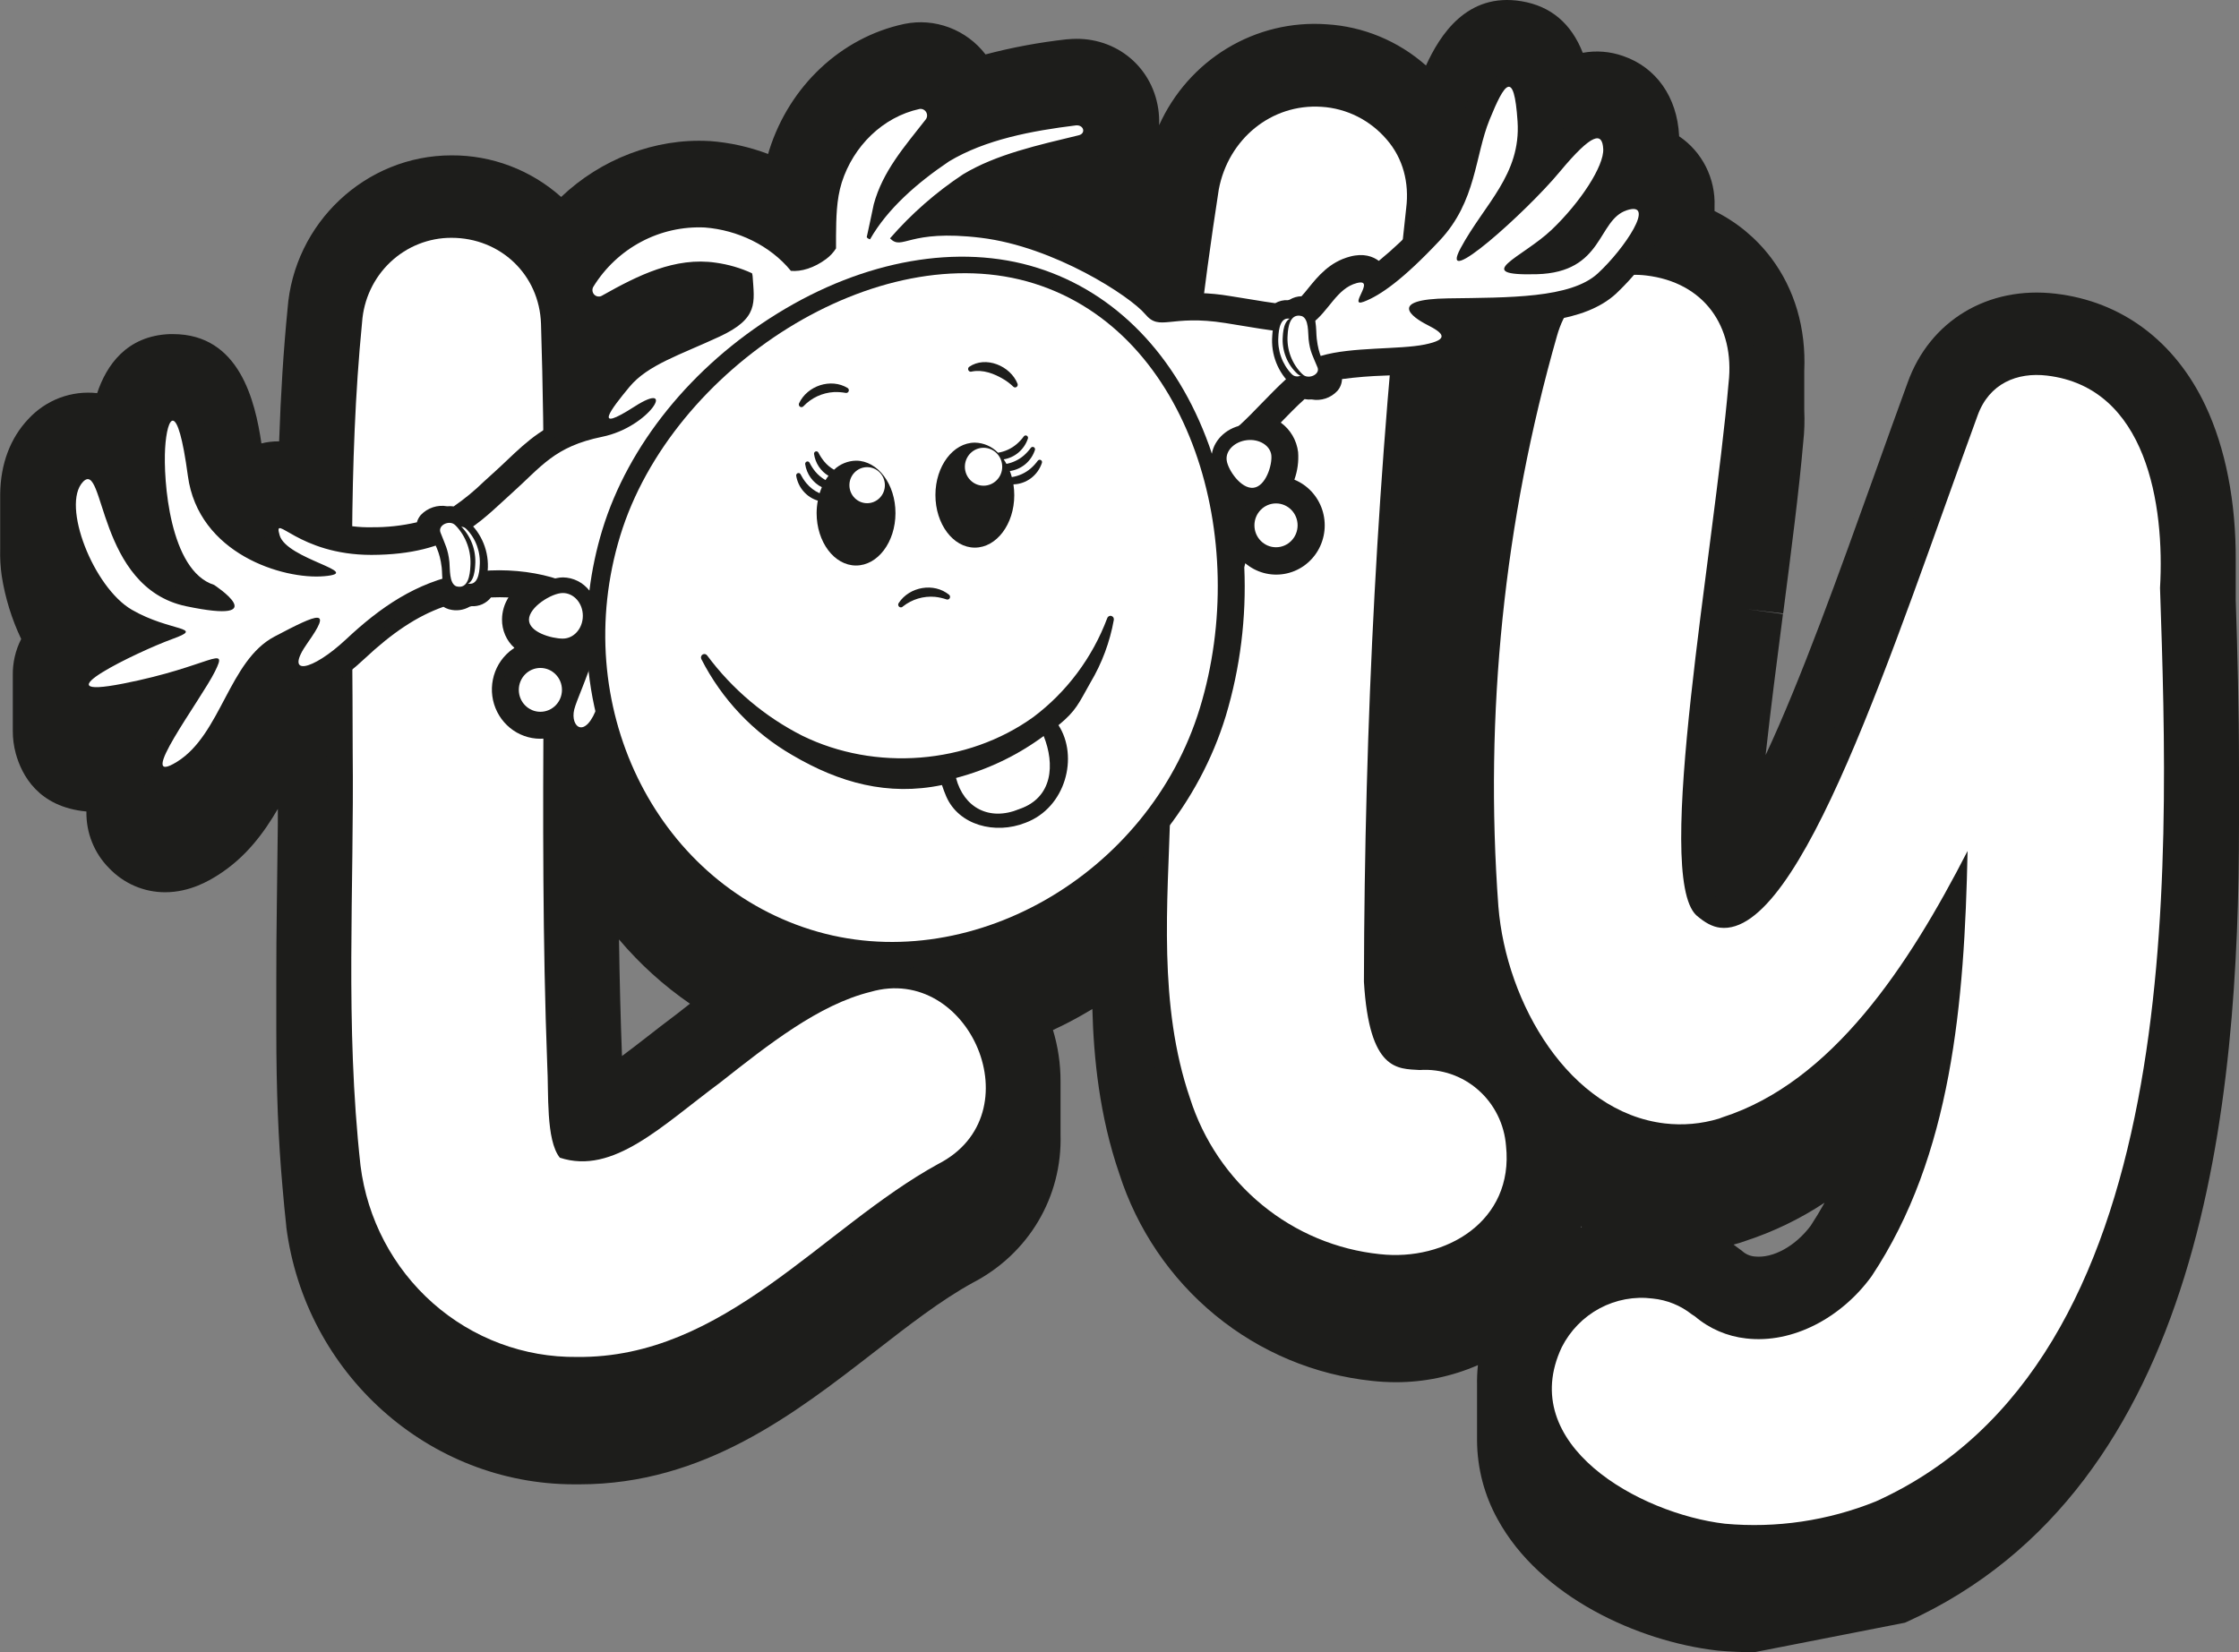 <svg width="84" height="62" viewBox="0 0 84 62" fill="none" xmlns="http://www.w3.org/2000/svg">
<rect x="0" y="0" width="84" height="62" fill="#808080" stroke="none"/>
<g clip-path="url(#clip0_22_344)">
<path d="M71.465 60.893L71.52 60.869C82.703 55.813 83.999 41.344 84 30.9V28.844C84 26.562 83.939 24.387 83.878 22.525V21.039C83.889 18.831 83.495 16.819 82.74 15.219C81.599 12.805 79.605 11.313 77.124 11.021C74.582 10.719 72.399 12.034 71.567 14.361C71.163 15.464 70.756 16.601 70.347 17.745C68.987 21.539 67.584 25.461 66.24 28.335C66.426 26.64 66.66 24.817 66.891 23.042L65.551 22.862L66.898 23.021C67.204 20.657 67.493 18.421 67.652 16.59C67.696 16.192 67.709 15.791 67.69 15.391V13.916C67.761 12.32 67.331 10.852 66.446 9.676C65.883 8.931 65.156 8.33 64.324 7.92C64.324 7.897 64.324 7.874 64.324 7.849C64.324 7.824 64.324 7.788 64.324 7.754C64.345 7.235 64.233 6.719 64 6.256C63.767 5.794 63.421 5.4 62.994 5.113C62.994 5.103 62.994 5.094 62.994 5.083C62.919 3.64 62.133 2.526 60.894 2.102C60.408 1.93 59.886 1.888 59.38 1.981C58.949 0.878 58.18 0.229 57.081 0.046C55.027 -0.295 54.015 1.329 53.499 2.458C52.456 1.535 51.14 0.991 49.759 0.911C48.459 0.82 47.162 1.133 46.041 1.81C44.921 2.486 44.03 3.493 43.487 4.698V4.648C43.492 4.462 43.482 4.276 43.455 4.092C43.209 2.425 41.747 1.3 40.049 1.475H40.023C38.995 1.589 37.976 1.778 36.974 2.042C36.621 1.583 36.149 1.233 35.611 1.031C35.072 0.828 34.489 0.782 33.927 0.898L33.903 0.903C31.558 1.412 29.629 3.217 28.863 5.622C28.847 5.675 28.832 5.727 28.817 5.778C28.115 5.512 27.379 5.349 26.632 5.293H26.606C24.575 5.18 22.54 5.974 21.053 7.391C19.916 6.377 18.453 5.822 16.94 5.83C13.722 5.83 11.022 8.365 10.787 11.604C10.636 13.143 10.534 14.749 10.472 16.562C10.249 16.559 10.025 16.585 9.808 16.639C9.572 15.058 8.993 12.537 6.487 12.537H6.366C4.742 12.603 3.991 13.716 3.645 14.753C3.17 14.7 2.689 14.76 2.241 14.928C1.793 15.097 1.39 15.37 1.063 15.724C0.385 16.44 0.02 17.413 0.007 18.537C0.007 18.57 0.007 18.605 0.007 18.651C0.007 18.696 0.007 18.715 0.007 18.754C0.007 18.792 0.007 18.817 0.007 18.857C0.007 18.897 0.007 18.921 0.007 18.96C0.007 19 0.007 19.024 0.007 19.064C0.007 19.103 0.007 19.127 0.007 19.166C0.007 19.204 0.007 19.23 0.007 19.269C0.007 19.308 0.007 19.334 0.007 19.372C0.007 19.411 0.007 19.436 0.007 19.475C0.007 19.515 0.007 19.539 0.007 19.579C0.007 19.618 0.007 19.642 0.007 19.682C0.007 19.722 0.007 19.745 0.007 19.784C0.007 19.823 0.007 19.849 0.007 19.887C0.007 19.926 0.007 19.952 0.007 19.991C0.007 20.029 0.007 20.054 0.007 20.094C0.007 20.134 0.007 20.157 0.007 20.197C0.007 20.237 0.007 20.261 0.007 20.299C0.007 20.338 0.007 20.364 0.007 20.402C0.007 20.441 0.007 20.467 0.007 20.506C0.007 20.544 0.007 20.567 0.007 20.604C-0.002 20.942 0.017 21.279 0.065 21.613C0.194 22.434 0.44 23.231 0.795 23.979C0.579 24.403 0.471 24.875 0.48 25.352V27.418C0.478 27.708 0.516 27.997 0.592 28.276C0.815 29.085 1.437 30.282 3.242 30.452V30.46C3.236 30.852 3.307 31.242 3.453 31.605C3.599 31.968 3.815 32.298 4.089 32.574C4.362 32.861 4.689 33.09 5.05 33.246C5.412 33.402 5.8 33.482 6.193 33.482C7.144 33.482 7.868 33.028 8.142 32.86C9.219 32.187 9.902 31.251 10.424 30.355C10.424 30.764 10.424 31.173 10.415 31.576L10.402 32.637C10.396 33.082 10.391 33.529 10.386 33.975C10.374 34.873 10.364 35.839 10.366 36.812V38.669C10.366 40.939 10.443 42.806 10.598 44.538C10.64 45.039 10.688 45.535 10.74 46.013V46.038C11.447 51.547 16.087 55.7 21.541 55.7H21.741C26.399 55.7 29.806 53.058 32.813 50.725C34.089 49.734 35.295 48.796 36.486 48.14C38.594 47.051 39.858 44.912 39.788 42.567C39.788 42.545 39.788 42.524 39.788 42.501V42.49C39.788 42.46 39.788 42.431 39.788 42.401V42.386C39.788 42.357 39.788 42.327 39.788 42.298V42.283C39.788 42.254 39.788 42.224 39.788 42.195V42.18C39.788 42.15 39.788 42.121 39.788 42.093V42.077C39.788 42.047 39.788 42.019 39.788 41.989V41.973C39.788 41.945 39.788 41.916 39.788 41.886V41.871C39.788 41.842 39.788 41.812 39.788 41.783V41.768C39.788 41.739 39.788 41.709 39.788 41.679V41.666C39.788 41.636 39.788 41.607 39.788 41.578V41.552C39.788 41.523 39.788 41.495 39.788 41.465V41.449C39.788 41.42 39.788 41.391 39.788 41.362V41.346C39.788 41.318 39.788 41.288 39.788 41.259V41.244C39.788 41.214 39.788 41.185 39.788 41.155V41.141C39.788 41.111 39.788 41.082 39.788 41.052V41.037C39.788 41.008 39.788 40.978 39.788 40.949V40.934C39.788 40.904 39.788 40.876 39.788 40.847V40.831C39.788 40.801 39.788 40.773 39.788 40.743V40.662C39.788 40.632 39.788 40.603 39.788 40.573C39.789 39.922 39.693 39.275 39.504 38.652C39.865 38.485 40.216 38.305 40.558 38.112C40.701 38.032 40.842 37.949 40.982 37.864C41.031 39.711 41.249 41.873 41.987 44.029C42.656 46.121 43.909 47.971 45.592 49.353C47.276 50.736 49.318 51.592 51.471 51.818C51.768 51.851 52.066 51.867 52.365 51.868C53.424 51.87 54.473 51.652 55.447 51.227C55.42 51.48 55.409 51.734 55.414 51.989V54.053C55.419 55.087 55.684 56.102 56.182 57.003C57.772 59.928 61.454 61.588 64.398 61.934L64.478 61.943C64.925 61.981 65.372 62 65.818 62L71.465 60.893ZM68.45 45.136C68.286 45.433 68.112 45.72 67.93 45.998C67.349 46.772 66.511 47.226 65.829 47.15C65.653 47.135 65.486 47.061 65.355 46.94L65.132 46.775L65.038 46.704L65.268 46.64L65.502 46.56C66.541 46.219 67.531 45.74 68.446 45.136H68.45ZM59.309 46.021L59.346 46.04L59.305 46.057C59.303 46.045 59.309 46.033 59.309 46.021ZM25.321 38.105C24.951 38.381 24.601 38.654 24.259 38.921C23.965 39.148 23.647 39.398 23.334 39.628C23.335 39.619 23.335 39.609 23.334 39.6C23.283 38.238 23.246 36.81 23.223 35.253C24.001 36.173 24.896 36.984 25.885 37.665L25.353 38.081L25.321 38.105Z" fill="#1D1D1B"/>
<path d="M32.41 36.269C30.298 36.796 28.357 38.323 26.48 39.799L26.423 39.845C26.063 40.111 25.715 40.382 25.379 40.646C23.982 41.734 22.751 42.688 21.657 42.581C21.545 42.112 21.526 41.205 21.518 40.724C21.518 40.438 21.509 40.168 21.496 39.93C21.313 35.102 21.336 30.242 21.36 25.542C21.381 21.173 21.402 16.654 21.261 12.128C21.187 9.783 19.287 7.945 16.937 7.945C15.844 7.945 14.791 8.364 13.99 9.12C13.189 9.875 12.698 10.91 12.616 12.017C12.189 16.37 12.218 20.741 12.245 24.97C12.252 26.043 12.26 27.116 12.26 28.203C12.278 29.777 12.26 31.365 12.238 32.901C12.192 36.436 12.144 40.093 12.563 43.874C12.842 46.091 13.906 48.13 15.557 49.608C17.207 51.087 19.331 51.905 21.531 51.909H21.649C25.722 51.945 28.759 49.595 31.694 47.319C33.034 46.277 34.302 45.294 35.637 44.559C37.647 43.531 38.461 41.287 37.623 39.097C36.883 37.158 34.854 35.572 32.41 36.269Z" fill="#1D1D1B"/>
<path d="M57.473 42.904C57.392 41.844 56.905 40.859 56.118 40.159C55.33 39.459 54.305 39.1 53.26 39.159H53.197C52.819 39.139 52.737 39.118 52.653 39.021C52.531 38.882 52.239 38.39 52.141 36.807C52.162 26.833 52.7 17.113 53.72 7.929C53.878 6.671 53.537 5.485 52.762 4.592C52.371 4.13 51.893 3.753 51.356 3.483C50.819 3.213 50.234 3.056 49.635 3.021C47.268 2.867 45.222 4.51 44.77 6.926L44.764 6.956C43.567 14.696 42.958 22.518 42.942 30.353C42.927 30.825 42.908 31.303 42.891 31.783C42.766 35.001 42.637 38.328 43.727 41.519C44.285 43.272 45.333 44.822 46.743 45.98C48.153 47.138 49.864 47.854 51.668 48.041C51.898 48.068 52.13 48.081 52.362 48.08C53.859 48.08 55.271 47.534 56.236 46.559C57.176 45.611 57.615 44.313 57.473 42.904Z" fill="#1D1D1B"/>
<path d="M82.016 22.076C82.239 18.053 81.011 13.601 76.911 13.119C75.221 12.919 73.833 13.741 73.291 15.254C72.889 16.353 72.484 17.486 72.075 18.625C70.676 22.534 69.229 26.575 67.824 29.544C65.835 33.749 64.834 33.856 64.649 33.837C64.616 33.837 64.518 33.805 64.314 33.632C64.221 33.487 63.893 32.709 64.138 29.214C64.308 26.765 64.696 23.768 65.071 20.873C65.376 18.514 65.664 16.287 65.822 14.475C65.968 13.161 65.679 11.979 64.983 11.053C64.267 10.101 63.196 9.515 61.874 9.36C59.793 9.115 58.077 10.277 57.493 12.32C55.467 19.383 54.708 26.758 55.251 34.094C55.43 36.171 56.144 38.163 57.322 39.87C58.65 41.75 60.435 42.909 62.348 43.134C63.158 43.229 63.98 43.157 64.762 42.921L64.93 42.861C68.281 41.78 70.77 38.952 72.684 35.928C72.394 39.91 71.633 43.996 69.431 47.322C68.46 48.651 66.967 49.406 65.622 49.251C65.097 49.196 64.601 48.982 64.199 48.636L64.045 48.523C63.485 48.089 62.818 47.822 62.117 47.75C61.241 47.644 60.353 47.812 59.572 48.23C58.79 48.648 58.153 49.297 57.742 50.092L57.723 50.129C57.077 51.501 57.101 52.9 57.795 54.176C59.061 56.507 62.212 57.872 64.607 58.154H64.636C65.032 58.188 65.427 58.205 65.819 58.205C67.509 58.213 69.184 57.887 70.752 57.246L70.778 57.234C82.976 51.721 82.382 33.183 82.016 22.076Z" fill="#1D1D1B"/>
<path d="M21.647 50.92C19.662 50.943 17.739 50.225 16.241 48.901C14.744 47.578 13.777 45.741 13.525 43.741C12.937 38.417 13.29 33.392 13.232 28.187C13.232 22.803 13.055 17.479 13.584 12.095C13.643 11.233 14.022 10.425 14.645 9.836C15.268 9.247 16.089 8.921 16.94 8.924C18.766 8.924 20.238 10.3 20.297 12.156C20.59 21.547 20.178 30.64 20.531 39.973C20.59 40.994 20.473 42.785 21.003 43.443C23.005 44.101 24.829 42.246 27.008 40.631C28.833 39.194 30.718 37.699 32.661 37.22C36.369 36.145 38.842 41.827 35.192 43.682C30.834 46.075 27.181 50.98 21.647 50.92Z" fill="white"/>
<path d="M51.769 47.063C50.151 46.896 48.615 46.254 47.35 45.215C46.085 44.176 45.145 42.785 44.645 41.212C43.449 37.717 43.806 33.904 43.91 30.375C43.926 22.585 44.533 14.809 45.724 7.114C46.079 5.219 47.697 3.885 49.576 4.008C50.046 4.036 50.506 4.161 50.928 4.373C51.35 4.586 51.726 4.883 52.033 5.245C52.637 5.944 52.875 6.859 52.756 7.81C51.679 17.454 51.193 27.131 51.17 36.84C51.371 40.211 52.44 40.1 53.262 40.153C54.063 40.098 54.852 40.367 55.458 40.9C56.065 41.433 56.44 42.189 56.501 43.001C56.802 45.831 54.229 47.339 51.769 47.063Z" fill="white"/>
<path d="M70.379 56.34C68.58 57.067 66.639 57.354 64.712 57.178C61.495 56.799 56.871 54.206 58.592 50.555C58.908 49.932 59.404 49.423 60.014 49.096C60.624 48.77 61.317 48.641 62.001 48.728C62.538 48.781 63.049 48.987 63.474 49.324L63.586 49.396C64.131 49.86 64.8 50.148 65.507 50.225C67.261 50.432 69.092 49.443 70.218 47.889C73.224 43.366 73.7 37.64 73.817 31.933C71.606 36.244 68.737 40.608 64.616 41.929L64.492 41.976C63.832 42.176 63.14 42.237 62.456 42.157C58.888 41.736 56.508 37.663 56.214 34.014C55.683 26.797 56.429 19.543 58.416 12.594C58.911 10.845 60.351 10.171 61.755 10.337C63.919 10.592 65.095 12.236 64.85 14.375C64.299 20.754 62.033 32.834 63.639 34.345C63.961 34.624 64.24 34.777 64.532 34.812C67.573 35.17 71.008 24.312 74.192 15.595C74.628 14.381 75.683 13.963 76.794 14.094C80.537 14.535 81.218 18.951 81.037 22.062C81.405 32.947 82.002 51.084 70.379 56.34Z" fill="white"/>
<path d="M45.837 24.408C46.665 17.143 41.983 10.623 35.38 9.845C28.777 9.068 22.752 14.327 21.923 21.592C21.095 28.857 25.776 35.377 32.38 36.154C38.983 36.932 45.008 31.673 45.837 24.408Z" fill="white"/>
<path d="M62.331 7.412C62.219 7.214 61.782 6.608 60.802 6.891C61.033 6.421 61.175 5.954 61.154 5.537C61.107 4.629 60.596 4.33 60.303 4.229C59.521 3.959 58.832 4.503 57.882 5.622C57.946 5.248 57.965 4.867 57.939 4.488C57.884 3.662 57.803 2.413 56.784 2.243C55.766 2.073 55.358 3.102 54.952 4.096C54.761 4.597 54.608 5.111 54.494 5.636C54.248 6.643 54.037 7.513 53.285 8.314C52.802 8.843 52.282 9.336 51.729 9.789C51.506 9.624 51.158 9.491 50.644 9.629C49.879 9.832 49.442 10.373 49.09 10.806C49.008 10.909 48.918 11.02 48.828 11.117C48.67 11.12 48.517 11.165 48.381 11.247C48.36 11.251 48.339 11.257 48.319 11.264C48.152 11.254 47.987 11.294 47.842 11.377C47.619 11.348 47.315 11.3 46.914 11.233C46.683 11.194 46.426 11.152 46.132 11.107C45.386 10.981 44.627 10.961 43.876 11.049L43.68 11.069C42.85 10.142 39.821 8.255 36.912 7.903C36.617 7.867 36.337 7.842 36.069 7.828C36.256 7.687 36.448 7.55 36.643 7.418C37.663 6.801 39.025 6.473 40.342 6.155L40.658 6.078C40.963 6.024 41.234 5.852 41.415 5.597C41.597 5.343 41.674 5.027 41.63 4.717C41.533 4.056 40.939 3.61 40.238 3.682C38.787 3.86 37.136 4.136 35.671 4.854C35.765 4.641 35.799 4.406 35.77 4.174C35.741 3.943 35.65 3.724 35.507 3.542C35.364 3.359 35.174 3.22 34.958 3.14C34.743 3.06 34.51 3.042 34.284 3.087C32.581 3.457 31.175 4.779 30.615 6.54C30.372 7.325 30.363 8.071 30.354 8.792V8.926C30.262 8.991 30.163 9.043 30.059 9.084C29.086 8.16 27.829 7.605 26.501 7.513C25.488 7.465 24.481 7.692 23.583 8.171C22.684 8.649 21.928 9.362 21.39 10.236C21.25 10.478 21.194 10.761 21.229 11.04C21.265 11.318 21.391 11.577 21.587 11.775C21.783 11.973 22.038 12.099 22.313 12.134C22.587 12.168 22.865 12.11 23.103 11.966C24.318 11.285 25.508 10.686 26.726 10.866C26.909 10.889 27.09 10.928 27.267 10.979C27.277 11.362 27.173 11.411 26.573 11.691C26.238 11.846 25.924 11.983 25.619 12.115C24.494 12.603 23.523 13.022 22.838 13.853C22.326 14.473 21.896 14.993 21.833 15.511C20.468 15.899 19.784 16.551 19.042 17.253C18.88 17.408 18.707 17.57 18.518 17.741C18.397 17.849 18.279 17.958 18.159 18.067C17.807 18.411 17.426 18.724 17.022 19.003C16.94 18.992 16.858 18.99 16.776 18.998C16.597 18.966 16.412 18.979 16.239 19.037C16.067 19.094 15.91 19.194 15.784 19.328C15.718 19.407 15.668 19.499 15.64 19.599C15.081 19.729 14.508 19.792 13.934 19.785C13.008 19.806 12.096 19.557 11.306 19.066C10.995 18.885 10.413 18.549 9.841 19.013C9.716 19.112 9.615 19.24 9.546 19.386C9.478 19.532 9.444 19.692 9.447 19.853C8.815 19.437 8.19 18.764 8.047 17.706C7.861 16.32 7.65 14.751 6.483 14.751H6.437C5.296 14.797 5.215 16.27 5.188 16.753C5.133 17.753 5.242 19.491 5.812 20.886C5.281 20.24 4.998 19.366 4.768 18.654C4.509 17.846 4.285 17.148 3.55 16.978C3.34 16.932 3.121 16.944 2.917 17.012C2.712 17.08 2.529 17.202 2.386 17.366C1.924 17.854 1.75 18.599 1.883 19.522C2.092 20.989 3.097 22.961 4.421 23.746C4.296 23.807 4.175 23.869 4.06 23.928C3.181 24.381 2.087 24.943 2.361 25.959C2.66 27.067 3.955 26.813 4.812 26.645C5.274 26.554 5.723 26.452 6.164 26.337C5.17 27.899 4.722 28.738 5.404 29.448C5.504 29.556 5.625 29.642 5.76 29.7C5.894 29.759 6.039 29.789 6.185 29.788C6.617 29.788 6.992 29.554 7.171 29.442C8.205 28.798 8.759 27.748 9.293 26.734C9.599 26.156 9.892 25.599 10.24 25.207C10.306 25.403 10.421 25.576 10.575 25.711C11.051 26.139 11.974 26.316 13.666 24.728C14.73 23.73 15.657 23.117 16.636 22.77C16.697 22.808 16.762 22.838 16.829 22.859L16.86 22.867C17.115 22.936 17.388 22.9 17.618 22.767C17.641 22.761 17.666 22.756 17.689 22.748C17.828 22.756 17.967 22.731 18.095 22.674C18.222 22.616 18.334 22.529 18.421 22.419C18.644 22.408 18.858 22.41 19.076 22.419C18.921 22.664 18.837 22.949 18.834 23.241C18.832 23.443 18.872 23.643 18.952 23.828C19.032 24.013 19.15 24.178 19.299 24.312C19.233 24.356 19.169 24.403 19.109 24.453C18.791 24.721 18.573 25.091 18.491 25.503C18.408 25.913 18.465 26.341 18.653 26.714C18.841 27.088 19.148 27.385 19.524 27.558C19.901 27.731 20.323 27.768 20.723 27.664C20.877 27.939 21.126 28.146 21.422 28.243C21.718 28.341 22.039 28.322 22.322 28.191C22.49 28.666 22.685 29.132 22.905 29.585C24.39 32.636 26.925 34.857 30.052 35.84C31.146 36.181 32.284 36.354 33.428 36.351C35.614 36.338 37.762 35.761 39.669 34.674C42.692 32.972 44.994 30.123 45.988 26.866C46.53 25.061 46.764 23.174 46.682 21.288C46.695 21.24 46.707 21.189 46.718 21.136C46.921 21.307 47.157 21.431 47.41 21.5C47.664 21.569 47.929 21.581 48.188 21.536C48.447 21.491 48.693 21.39 48.91 21.239C49.126 21.088 49.308 20.891 49.443 20.662C49.577 20.433 49.661 20.177 49.689 19.911C49.717 19.646 49.688 19.378 49.605 19.125C49.521 18.872 49.384 18.64 49.204 18.446C49.024 18.252 48.805 18.1 48.561 18C48.679 17.669 48.727 17.317 48.701 16.965C48.674 16.745 48.602 16.532 48.49 16.341C48.378 16.151 48.228 15.986 48.05 15.857C48.327 15.572 48.635 15.254 48.943 14.977C49.032 14.993 49.122 14.997 49.212 14.99C49.386 15.022 49.565 15.009 49.733 14.953C49.9 14.898 50.052 14.8 50.173 14.67C50.281 14.547 50.343 14.39 50.348 14.225C50.883 14.154 51.421 14.11 51.96 14.094C52.53 14.081 53.099 14.027 53.661 13.931C54.018 13.856 54.97 13.657 55.084 12.764C55.11 12.577 55.09 12.387 55.024 12.211C57.302 12.181 59.432 12.118 60.628 11.021C60.879 10.783 63.066 8.704 62.331 7.412Z" fill="#1D1D1B"/>
<path d="M61.957 7.632C61.862 7.464 61.565 7.099 60.855 7.333C60.239 7.535 59.929 8.036 59.654 8.477C59.273 9.09 58.943 9.622 57.802 9.697C58.084 9.5 58.353 9.284 58.607 9.05C59.694 8.012 60.77 6.48 60.722 5.56C60.69 4.95 60.401 4.726 60.163 4.644C59.637 4.465 59.107 4.827 58.065 6.079C57.595 6.628 57.095 7.15 56.568 7.643C57.126 6.769 57.592 5.808 57.507 4.519C57.444 3.574 57.343 2.784 56.714 2.679C56.044 2.565 55.722 3.36 55.349 4.267C55.167 4.747 55.021 5.24 54.912 5.742C54.663 6.764 54.428 7.733 53.596 8.618C52.838 9.424 52.203 10.006 51.671 10.377C51.65 10.337 51.624 10.299 51.594 10.264C51.463 10.103 51.21 9.936 50.752 10.057C50.123 10.224 49.747 10.684 49.423 11.089C49.263 11.309 49.075 11.507 48.865 11.678C48.511 11.928 48.306 11.913 46.844 11.671C46.612 11.633 46.357 11.59 46.07 11.545C45.362 11.424 44.64 11.406 43.927 11.491C43.505 11.533 43.505 11.534 43.402 11.411C42.769 10.653 39.779 8.696 36.866 8.348C36.19 8.255 35.506 8.239 34.827 8.301C35.33 7.847 35.864 7.43 36.426 7.053C37.504 6.4 38.898 6.065 40.246 5.739L40.575 5.66C40.77 5.627 40.944 5.519 41.062 5.357C41.18 5.196 41.232 4.995 41.207 4.796C41.144 4.374 40.76 4.086 40.294 4.132C38.672 4.332 36.811 4.657 35.287 5.576C34.777 5.916 34.289 6.289 33.827 6.694C34.141 6.191 34.488 5.71 34.866 5.253C34.961 5.134 35.056 5.014 35.151 4.893C35.264 4.762 35.335 4.598 35.352 4.425C35.37 4.252 35.333 4.077 35.247 3.926C35.162 3.775 35.032 3.655 34.876 3.583C34.72 3.511 34.545 3.49 34.377 3.524C32.824 3.865 31.542 5.07 31.027 6.68C30.804 7.401 30.795 8.115 30.787 8.805V8.856C30.787 8.949 30.787 9.042 30.787 9.136C30.746 9.181 30.7 9.221 30.652 9.258C30.439 9.422 30.19 9.533 29.927 9.581C29.077 8.662 27.812 8.062 26.477 7.961C25.543 7.916 24.615 8.125 23.786 8.564C22.958 9.004 22.259 9.659 21.762 10.463C21.671 10.622 21.635 10.808 21.66 10.991C21.684 11.174 21.768 11.343 21.898 11.472C22.028 11.601 22.196 11.682 22.377 11.703C22.557 11.723 22.739 11.682 22.894 11.586C24.178 10.864 25.442 10.236 26.782 10.433C27.087 10.475 27.387 10.551 27.676 10.66C27.734 11.422 27.733 11.637 26.749 12.095C26.414 12.252 26.091 12.392 25.786 12.524C24.712 12.991 23.784 13.392 23.167 14.141C22.549 14.89 22.124 15.403 22.282 15.852C20.785 16.193 20.119 16.831 19.352 17.562C19.181 17.724 19.001 17.897 18.799 18.077C18.681 18.183 18.564 18.291 18.446 18.398C17.428 19.338 16.467 20.224 13.931 20.231C12.93 20.251 11.945 19.981 11.09 19.453C10.805 19.288 10.451 19.084 10.106 19.363C9.761 19.642 9.883 20.083 9.936 20.249C9.991 20.428 10.085 20.593 10.211 20.73C9.021 20.291 7.829 19.369 7.616 17.771C7.379 16.003 7.133 15.172 6.451 15.196C5.781 15.224 5.656 16.059 5.617 16.785C5.55 18.011 5.749 21.109 7.272 22.211L7.095 22.176C5.323 21.805 4.74 19.995 4.355 18.797C4.108 18.032 3.946 17.528 3.451 17.412C3.313 17.383 3.169 17.392 3.036 17.439C2.903 17.486 2.784 17.568 2.693 17.678C2.328 18.064 2.194 18.682 2.307 19.467C2.498 20.812 3.454 22.694 4.661 23.391C4.911 23.534 5.17 23.66 5.437 23.766C5.042 23.939 4.617 24.14 4.252 24.328C3.129 24.907 2.621 25.281 2.775 25.852C2.968 26.568 3.902 26.385 4.727 26.223C5.549 26.066 6.362 25.86 7.16 25.606C7.048 25.784 6.925 25.977 6.798 26.173C5.626 28.002 5.245 28.66 5.719 29.155C5.78 29.221 5.853 29.273 5.935 29.308C6.017 29.344 6.105 29.361 6.194 29.36C6.504 29.36 6.807 29.171 6.954 29.079C7.888 28.496 8.414 27.501 8.923 26.537C9.399 25.636 9.849 24.784 10.566 24.406C10.622 24.377 10.689 24.341 10.765 24.302C10.604 24.651 10.523 25.081 10.869 25.393C11.523 25.981 12.723 25.034 13.381 24.417C14.833 23.055 16.056 22.365 17.487 22.096C19.093 21.793 20.949 22.112 21.804 22.836C22.251 23.217 21.508 25.1 21.264 25.719C21.158 25.966 21.067 26.219 20.991 26.477C20.836 27.107 21.09 27.695 21.581 27.839C21.85 27.922 22.526 27.967 22.98 26.64C23.828 24.166 23.698 23.385 23.583 22.697C23.496 22.176 23.421 21.726 23.963 20.179C25.216 16.592 29.705 12.062 34.142 11.295C35.979 10.978 36.548 11.277 36.711 11.42C36.874 11.563 36.882 11.805 36.868 12.119C36.856 12.368 36.839 12.745 37.171 12.963C37.277 13.031 37.4 13.068 37.526 13.07C37.651 13.072 37.775 13.039 37.883 12.975C38.511 12.656 38.566 12.052 38.574 11.707C39.363 11.901 41.529 12.865 42.715 14.356C44.121 16.122 44.598 18.97 44.658 20.369C44.675 20.754 44.725 21.919 45.504 21.919H45.528C46.149 21.9 46.422 21.184 46.401 19.667C46.39 19.07 46.338 18.562 46.29 18.153C46.185 17.132 46.193 16.919 46.513 16.691C46.879 16.427 47.295 16.003 47.728 15.556C48.369 14.895 49.167 14.072 49.745 13.899C50.322 13.727 51.19 13.681 51.944 13.643C52.491 13.631 53.038 13.579 53.578 13.489C53.906 13.421 54.583 13.277 54.661 12.694C54.72 12.241 54.363 11.96 54.043 11.778C54.136 11.778 54.239 11.77 54.355 11.769L54.792 11.762C57.074 11.733 59.229 11.706 60.342 10.684C60.359 10.67 62.529 8.637 61.957 7.632Z" fill="#1D1D1B"/>
<path d="M61.032 7.89C59.915 8.257 60.18 10.223 57.654 10.29C55.128 10.357 57.129 9.657 58.212 8.623C59.296 7.59 60.181 6.224 60.148 5.591C60.114 4.957 59.755 4.957 58.508 6.457C57.262 7.957 53.91 10.962 54.799 9.31C55.688 7.658 57.065 6.557 56.934 4.558C56.803 2.559 56.441 3.125 55.884 4.491C55.327 5.857 55.393 7.555 54.015 9.023C52.637 10.491 51.782 11.089 51.162 11.323C50.542 11.556 51.653 10.423 50.899 10.623C50.146 10.822 49.85 11.689 49.194 12.156C48.539 12.622 48.078 12.456 45.979 12.123C43.881 11.789 43.523 12.456 42.964 11.789C42.406 11.122 39.554 9.257 36.799 8.923C34.044 8.589 33.87 9.425 33.39 8.945C34.193 8.021 35.116 7.213 36.132 6.541C37.382 5.786 38.961 5.443 40.458 5.079C40.753 5.016 40.664 4.677 40.365 4.705C38.7 4.91 36.967 5.238 35.605 6.056C34.404 6.865 33.291 7.839 32.641 8.981C32.6 8.972 32.564 8.952 32.535 8.923C32.528 8.916 32.523 8.908 32.517 8.9C32.609 8.491 32.692 8.079 32.78 7.669C33.115 6.429 33.926 5.513 34.714 4.503C34.749 4.466 34.772 4.418 34.779 4.367C34.786 4.315 34.776 4.263 34.752 4.217C34.728 4.171 34.691 4.135 34.645 4.112C34.6 4.089 34.548 4.081 34.498 4.089C33.121 4.389 32.015 5.482 31.58 6.848C31.377 7.502 31.373 8.181 31.365 8.852C31.365 9.008 31.365 9.165 31.365 9.322C31.265 9.478 31.138 9.614 30.99 9.723C30.543 10.055 30.055 10.201 29.672 10.164C28.891 9.206 27.662 8.63 26.445 8.537C25.615 8.497 24.79 8.682 24.054 9.074C23.318 9.465 22.698 10.049 22.258 10.764C22.231 10.812 22.221 10.867 22.229 10.922C22.237 10.976 22.263 11.026 22.302 11.063C22.342 11.1 22.392 11.123 22.446 11.127C22.5 11.132 22.553 11.117 22.598 11.087C23.929 10.339 25.326 9.632 26.858 9.858C27.326 9.923 27.783 10.056 28.213 10.254C28.224 10.287 28.231 10.321 28.235 10.356C28.301 11.356 28.472 11.945 26.992 12.632C25.513 13.32 24.3 13.689 23.611 14.523C22.922 15.357 22.201 16.288 23.808 15.255C25.415 14.223 24.398 16.021 22.594 16.39C20.789 16.759 20.317 17.51 19.183 18.523C18.002 19.579 16.994 20.815 13.935 20.823C11.169 20.823 10.23 19.189 10.492 20.089C10.755 20.989 13.705 21.485 12.167 21.622C10.63 21.759 7.442 20.788 7.048 17.855C6.655 14.922 6.267 15.622 6.195 16.817C6.124 18.012 6.359 21.416 8.032 21.949C8.032 21.949 10.328 23.449 6.983 22.749C3.637 22.049 3.933 17.217 3.112 18.083C2.291 18.949 3.506 22.049 4.949 22.883C6.392 23.717 7.741 23.516 6.458 23.982C5.175 24.448 1.353 26.294 4.621 25.652C7.888 25.011 8.587 24.14 8.064 25.198C7.54 26.257 4.998 29.611 6.646 28.583C8.295 27.555 8.589 24.789 10.295 23.889C12 22.989 12.46 22.823 11.541 24.122C10.622 25.421 11.705 25.188 12.985 23.989C14.264 22.79 15.606 21.856 17.377 21.522C19.148 21.189 21.183 21.556 22.167 22.389C23.151 23.222 21.708 25.955 21.544 26.621C21.38 27.287 21.972 27.79 22.43 26.455C23.951 22.018 22.167 23.556 23.415 19.987C24.662 16.419 29.221 11.556 34.04 10.723C38.858 9.889 36.894 12.823 37.613 12.456C38.332 12.09 37.645 11.095 38.334 11.095C39.023 11.095 41.74 12.224 43.151 13.997C44.655 15.887 45.161 18.826 45.222 20.359C45.284 21.892 45.845 21.625 45.812 19.693C45.778 17.761 45.288 16.857 46.174 16.227C47.059 15.597 48.436 13.689 49.575 13.35C50.714 13.012 52.503 13.123 53.454 12.928C54.406 12.733 54.143 12.495 53.553 12.195C52.962 11.896 52.044 11.229 54.334 11.196C56.625 11.163 58.926 11.196 59.942 10.262C60.958 9.328 62.148 7.524 61.032 7.89Z" fill="white"/>
<path d="M17.545 19.55C17.807 19.778 18.011 20.066 18.142 20.39C18.273 20.714 18.326 21.064 18.297 21.413C18.277 21.754 18.185 22.453 17.575 22.304C17.203 22.181 17.198 21.776 17.106 21.489C17.023 20.934 16.913 20.419 16.779 19.879C16.693 19.524 17.266 19.285 17.545 19.55Z" fill="#1D1D1B"/>
<path d="M17.21 19.555C17.496 19.77 17.722 20.056 17.868 20.386C18.014 20.715 18.074 21.077 18.043 21.437C18.02 21.777 17.916 22.489 17.23 22.345C16.814 22.223 16.811 21.813 16.709 21.522C16.617 20.974 16.497 20.431 16.35 19.895C16.254 19.535 16.899 19.291 17.21 19.555Z" fill="#1D1D1B"/>
<path d="M16.931 19.54C17.221 19.772 17.449 20.073 17.595 20.417C17.741 20.76 17.801 21.136 17.769 21.509C17.745 21.864 17.643 22.605 16.958 22.45C16.54 22.322 16.608 21.614 16.572 21.3C16.497 20.67 16.327 20.456 16.072 19.894C15.911 19.537 16.619 19.265 16.932 19.544L16.931 19.54Z" fill="#1D1D1B"/>
<path d="M17.498 19.851C17.675 20.031 17.811 20.249 17.897 20.488C17.983 20.726 18.017 20.981 17.997 21.235C17.985 21.485 17.929 22.004 17.529 21.892C17.284 21.8 17.279 21.499 17.218 21.286C17.161 20.875 17.087 20.492 16.995 20.091C16.937 19.828 17.312 19.653 17.495 19.851H17.498Z" fill="white"/>
<path d="M17.27 19.723C17.465 19.913 17.617 20.145 17.714 20.403C17.811 20.66 17.849 20.937 17.828 21.211C17.813 21.48 17.75 22.04 17.3 21.919C17.026 21.821 17.022 21.497 16.953 21.268C16.891 20.826 16.808 20.415 16.709 19.983C16.644 19.699 17.065 19.511 17.267 19.723H17.27Z" fill="#1D1D1B"/>
<path d="M17.087 19.713C17.285 19.916 17.437 20.16 17.533 20.428C17.63 20.696 17.668 20.981 17.646 21.266C17.632 21.546 17.57 22.129 17.12 22.002C16.846 21.899 16.886 21.342 16.861 21.094C16.808 20.597 16.695 20.427 16.526 19.984C16.414 19.7 16.88 19.491 17.084 19.713H17.087Z" fill="white"/>
<path d="M48.457 14.447C48.203 14.217 48.006 13.931 47.88 13.611C47.754 13.291 47.703 12.945 47.731 12.602C47.75 12.268 47.835 11.574 48.426 11.722C48.784 11.844 48.789 12.244 48.878 12.529C48.959 13.078 49.066 13.588 49.194 14.117C49.279 14.469 48.726 14.705 48.457 14.442V14.447Z" fill="#1D1D1B"/>
<path d="M48.785 14.443C48.509 14.226 48.29 13.941 48.149 13.615C48.008 13.29 47.95 12.933 47.98 12.579C48.004 12.238 48.102 11.538 48.762 11.685C49.163 11.806 49.167 12.211 49.266 12.499C49.354 13.042 49.47 13.58 49.613 14.111C49.706 14.467 49.085 14.707 48.784 14.443H48.785Z" fill="#1D1D1B"/>
<path d="M49.053 14.453C48.773 14.22 48.553 13.92 48.412 13.581C48.272 13.241 48.214 12.872 48.245 12.505C48.267 12.153 48.364 11.42 49.027 11.575C49.429 11.702 49.362 12.402 49.4 12.709C49.472 13.334 49.636 13.546 49.882 14.102C50.038 14.456 49.356 14.723 49.055 14.442L49.053 14.453Z" fill="#1D1D1B"/>
<path d="M48.461 14.039C48.284 13.854 48.148 13.634 48.062 13.392C47.975 13.149 47.941 12.891 47.96 12.634C47.973 12.382 48.027 11.854 48.429 11.969C48.674 12.062 48.678 12.367 48.74 12.583C48.797 13 48.871 13.388 48.963 13.795C49.021 14.063 48.647 14.24 48.463 14.039H48.461Z" fill="white"/>
<path d="M48.684 14.037C48.489 13.86 48.337 13.64 48.241 13.394C48.144 13.148 48.104 12.882 48.126 12.617C48.14 12.361 48.205 11.823 48.654 11.937C48.927 12.03 48.932 12.338 48.999 12.557C49.061 12.979 49.143 13.372 49.241 13.784C49.305 14.054 48.885 14.238 48.683 14.032L48.684 14.037Z" fill="#1D1D1B"/>
<path d="M48.866 14.046C48.67 13.857 48.519 13.626 48.422 13.37C48.325 13.114 48.286 12.839 48.308 12.565C48.322 12.297 48.386 11.741 48.836 11.861C49.109 11.958 49.068 12.49 49.094 12.727C49.145 13.202 49.257 13.363 49.429 13.787C49.54 14.057 49.072 14.257 48.87 14.046H48.866Z" fill="white"/>
<path d="M48.938 18.813C48.822 18.67 48.68 18.552 48.518 18.466C48.357 18.38 48.181 18.327 47.999 18.311C47.975 18.311 47.953 18.311 47.928 18.311C48.172 17.926 48.289 17.472 48.263 17.014C48.188 16.333 47.499 15.848 46.72 15.936C46.064 16.011 45.56 16.473 45.465 17.027C45.43 16.922 45.398 16.817 45.359 16.712C44.144 13.34 41.855 10.974 38.917 10.05C35.979 9.125 32.419 9.75 29.159 11.768C25.958 13.744 23.566 16.703 22.596 19.886C22.37 20.629 22.208 21.391 22.113 22.163C21.994 22.011 21.843 21.887 21.671 21.801C21.5 21.715 21.311 21.67 21.12 21.667C20.503 21.667 19.274 22.348 19.274 23.256C19.274 24.226 20.541 24.552 21.12 24.552C21.456 24.548 21.777 24.41 22.013 24.167C22.064 25.982 22.5 27.765 23.292 29.393C24.723 32.334 27.169 34.475 30.177 35.423C31.229 35.752 32.324 35.917 33.425 35.914C35.537 35.901 37.612 35.343 39.455 34.292C42.381 32.641 44.61 29.888 45.571 26.738C46.41 23.948 46.487 20.978 45.794 18.147C45.84 18.213 45.888 18.275 45.934 18.329C46.145 18.599 46.44 18.79 46.77 18.872C46.62 19.071 46.526 19.308 46.496 19.557C46.467 19.806 46.505 20.059 46.605 20.289C46.704 20.518 46.863 20.716 47.064 20.862C47.265 21.008 47.501 21.097 47.747 21.118C47.79 21.122 47.833 21.124 47.877 21.124C48.14 21.124 48.397 21.047 48.619 20.903C48.841 20.76 49.018 20.555 49.13 20.312C49.241 20.07 49.283 19.801 49.249 19.536C49.215 19.27 49.108 19.02 48.94 18.815L48.938 18.813Z" fill="#1D1D1B"/>
<path d="M20.401 24.484C20.217 24.462 20.031 24.479 19.854 24.531C19.677 24.584 19.512 24.672 19.368 24.791C19.225 24.909 19.106 25.055 19.02 25.221C18.933 25.387 18.879 25.568 18.862 25.755C18.845 25.942 18.866 26.13 18.921 26.309C18.977 26.488 19.067 26.654 19.187 26.797C19.307 26.94 19.453 27.057 19.618 27.142C19.783 27.226 19.963 27.277 20.147 27.29C20.191 27.29 20.233 27.295 20.277 27.295C20.632 27.292 20.972 27.151 21.228 26.901C21.483 26.65 21.635 26.31 21.651 25.949C21.666 25.589 21.546 25.236 21.313 24.963C21.081 24.691 20.754 24.519 20.401 24.484Z" fill="#1D1D1B"/>
<path d="M45.016 26.562C43.089 32.879 36.247 36.721 30.341 34.861C24.435 33.001 21.211 26.375 23.138 20.058C25.064 13.742 32.844 8.749 38.749 10.608C44.654 12.466 46.945 20.247 45.016 26.562Z" fill="#1D1D1B"/>
<path d="M45.016 26.568C43.09 32.881 36.279 36.731 30.408 34.883C24.538 33.035 21.342 26.417 23.268 20.107C25.195 13.798 32.935 8.793 38.806 10.641C44.676 12.489 46.943 20.255 45.016 26.568Z" fill="white"/>
<path d="M30.144 15.243C30.445 14.927 30.853 14.738 31.286 14.713C31.436 14.707 31.585 14.718 31.733 14.745C31.755 14.748 31.778 14.744 31.798 14.732C31.817 14.72 31.832 14.702 31.84 14.68C31.848 14.659 31.849 14.635 31.841 14.613C31.834 14.591 31.82 14.572 31.801 14.56C31.173 14.179 30.288 14.471 29.977 15.136C29.968 15.159 29.966 15.184 29.973 15.207C29.98 15.23 29.995 15.25 30.015 15.263C30.035 15.276 30.059 15.281 30.083 15.277C30.107 15.274 30.128 15.261 30.144 15.243Z" fill="#1D1D1B"/>
<path d="M33.876 22.756C34.217 22.487 34.647 22.359 35.077 22.397C35.225 22.413 35.371 22.445 35.513 22.494C35.535 22.501 35.559 22.5 35.58 22.492C35.602 22.483 35.62 22.468 35.631 22.447C35.642 22.426 35.646 22.402 35.642 22.379C35.638 22.356 35.626 22.335 35.608 22.32C35.04 21.852 34.122 22.012 33.72 22.624C33.703 22.645 33.695 22.672 33.697 22.699C33.7 22.726 33.713 22.751 33.733 22.769C33.754 22.786 33.78 22.795 33.807 22.792C33.834 22.79 33.858 22.777 33.876 22.756Z" fill="#1D1D1B"/>
<path d="M36.455 13.943C36.874 13.857 37.303 14.02 37.659 14.236C37.788 14.313 37.907 14.405 38.015 14.51C38.028 14.523 38.044 14.531 38.062 14.536C38.08 14.54 38.098 14.539 38.116 14.533C38.128 14.528 38.139 14.522 38.149 14.513C38.159 14.504 38.167 14.494 38.172 14.482C38.178 14.47 38.181 14.457 38.182 14.444C38.183 14.431 38.181 14.418 38.177 14.405C37.91 13.725 36.973 13.34 36.358 13.767C36.339 13.782 36.326 13.803 36.322 13.827C36.317 13.851 36.321 13.876 36.333 13.897C36.344 13.918 36.363 13.934 36.386 13.943C36.408 13.951 36.433 13.951 36.455 13.943Z" fill="#1D1D1B"/>
<path d="M40.908 25.617C41.34 24.893 41.638 24.095 41.787 23.262C41.793 23.229 41.786 23.195 41.768 23.167C41.75 23.139 41.721 23.119 41.689 23.112C41.657 23.104 41.623 23.11 41.595 23.127C41.567 23.144 41.546 23.172 41.537 23.204C40.981 24.68 40.022 25.964 38.772 26.905C36.294 28.69 32.828 28.948 30.096 27.606C28.697 26.897 27.478 25.869 26.535 24.603C26.517 24.575 26.489 24.554 26.457 24.546C26.425 24.538 26.392 24.543 26.363 24.559C26.334 24.576 26.313 24.602 26.303 24.635C26.294 24.667 26.297 24.701 26.311 24.731C27.08 26.241 28.263 27.491 29.717 28.331C31.494 29.379 33.314 29.879 35.339 29.459C35.385 29.603 35.44 29.745 35.5 29.887C35.968 30.967 37.334 31.326 38.472 30.875C39.99 30.308 40.472 28.386 39.711 27.213C40.376 26.67 40.47 26.391 40.908 25.617ZM38.27 30.327C37.219 30.766 36.498 30.039 36.053 29.165C37.108 28.907 38.102 28.441 38.979 27.792C39.371 28.77 39.446 29.929 38.27 30.327Z" fill="#1D1D1B"/>
<path d="M21.866 23.108C21.866 23.582 21.531 23.964 21.114 23.964C20.698 23.964 19.845 23.726 19.845 23.254C19.845 22.782 20.699 22.253 21.114 22.253C21.53 22.253 21.866 22.636 21.866 23.108Z" fill="white"/>
<path d="M47.696 17.08C47.736 17.443 47.488 18.251 47.026 18.304C46.563 18.358 46.066 17.634 46.021 17.27C45.975 16.907 46.321 16.57 46.782 16.517C47.243 16.464 47.652 16.717 47.696 17.08Z" fill="white"/>
<path d="M47.872 20.536C48.319 20.536 48.682 20.168 48.682 19.713C48.682 19.259 48.319 18.891 47.872 18.891C47.425 18.891 47.062 19.259 47.062 19.713C47.062 20.168 47.425 20.536 47.872 20.536Z" fill="white"/>
<path d="M20.273 26.71C20.72 26.71 21.083 26.342 21.083 25.887C21.083 25.433 20.72 25.065 20.273 25.065C19.826 25.065 19.464 25.433 19.464 25.887C19.464 26.342 19.826 26.71 20.273 26.71Z" fill="white"/>
<path d="M36.571 20.55C37.388 20.55 38.051 19.67 38.052 18.583C38.052 18.447 38.041 18.311 38.021 18.176C38.259 18.169 38.489 18.088 38.681 17.943C38.872 17.799 39.015 17.598 39.09 17.368C39.094 17.357 39.095 17.345 39.094 17.332C39.093 17.32 39.089 17.309 39.084 17.298C39.078 17.288 39.07 17.278 39.061 17.271C39.051 17.263 39.041 17.258 39.029 17.255C39.012 17.25 38.995 17.251 38.978 17.257C38.962 17.262 38.947 17.273 38.936 17.287C38.858 17.393 38.769 17.491 38.669 17.578C38.467 17.751 38.222 17.863 37.96 17.903C37.94 17.826 37.915 17.75 37.886 17.676C38.1 17.647 38.303 17.557 38.47 17.417C38.637 17.276 38.761 17.091 38.829 16.881C38.834 16.862 38.832 16.841 38.824 16.822C38.815 16.804 38.801 16.788 38.783 16.779C38.765 16.77 38.745 16.768 38.725 16.772C38.705 16.776 38.688 16.787 38.675 16.803C38.597 16.91 38.507 17.008 38.408 17.095C38.222 17.254 37.998 17.361 37.759 17.407C37.728 17.348 37.693 17.292 37.654 17.238C37.863 17.204 38.058 17.113 38.219 16.974C38.379 16.836 38.499 16.655 38.566 16.451C38.571 16.432 38.569 16.411 38.56 16.392C38.552 16.373 38.538 16.358 38.52 16.349C38.502 16.34 38.481 16.338 38.461 16.342C38.442 16.346 38.424 16.357 38.412 16.373C38.334 16.48 38.244 16.577 38.145 16.663C37.944 16.835 37.701 16.947 37.442 16.988C37.213 16.752 36.901 16.616 36.575 16.61C35.758 16.61 35.095 17.49 35.094 18.575C35.093 19.661 35.755 20.549 36.571 20.55Z" fill="#1D1D1B"/>
<path d="M30.682 18.787C30.653 18.94 30.638 19.096 30.637 19.253C30.637 20.34 31.298 21.221 32.115 21.221C32.931 21.221 33.594 20.342 33.595 19.256C33.596 18.17 32.935 17.288 32.118 17.287C31.81 17.292 31.515 17.413 31.289 17.627C31.149 17.547 31.023 17.442 30.92 17.316C30.836 17.214 30.764 17.102 30.704 16.984C30.696 16.968 30.683 16.955 30.668 16.947C30.652 16.939 30.635 16.935 30.617 16.937C30.606 16.938 30.595 16.942 30.584 16.947C30.574 16.953 30.566 16.96 30.558 16.969C30.551 16.978 30.546 16.989 30.543 17C30.54 17.011 30.539 17.023 30.54 17.035C30.564 17.204 30.625 17.366 30.718 17.508C30.812 17.65 30.936 17.769 31.082 17.855C31.042 17.906 31.004 17.96 30.97 18.015C30.825 17.933 30.695 17.825 30.587 17.696C30.504 17.593 30.432 17.482 30.372 17.364C30.364 17.348 30.351 17.335 30.336 17.326C30.32 17.318 30.303 17.314 30.285 17.316C30.262 17.319 30.241 17.33 30.227 17.349C30.212 17.367 30.205 17.39 30.207 17.414C30.234 17.599 30.305 17.775 30.414 17.927C30.523 18.078 30.667 18.201 30.833 18.283C30.801 18.357 30.773 18.433 30.749 18.51C30.556 18.423 30.386 18.293 30.251 18.13C30.167 18.027 30.095 17.915 30.034 17.797C30.026 17.781 30.014 17.768 29.999 17.76C29.983 17.752 29.966 17.748 29.948 17.751C29.925 17.753 29.904 17.765 29.89 17.783C29.875 17.801 29.868 17.825 29.87 17.848C29.905 18.066 29.999 18.27 30.143 18.436C30.287 18.602 30.473 18.724 30.682 18.787Z" fill="#1D1D1B"/>
<path d="M32.532 18.883C32.9 18.883 33.198 18.58 33.198 18.207C33.198 17.833 32.9 17.53 32.532 17.53C32.165 17.53 31.867 17.833 31.867 18.207C31.867 18.58 32.165 18.883 32.532 18.883Z" fill="white"/>
<path d="M36.9 18.226C37.286 18.226 37.6 17.908 37.6 17.515C37.6 17.122 37.286 16.803 36.9 16.803C36.513 16.803 36.199 17.122 36.199 17.515C36.199 17.908 36.513 18.226 36.9 18.226Z" fill="white"/>
<path d="M38.244 30.359C37.115 30.831 36.156 30.304 35.867 29.194C37.051 28.883 38.167 28.349 39.156 27.619C39.577 28.673 39.506 29.929 38.244 30.359Z" fill="white"/>
</g>
<defs>
<clipPath id="clip0_22_344">
<rect width="84" height="62" fill="white"/>
</clipPath>
</defs>
</svg>
